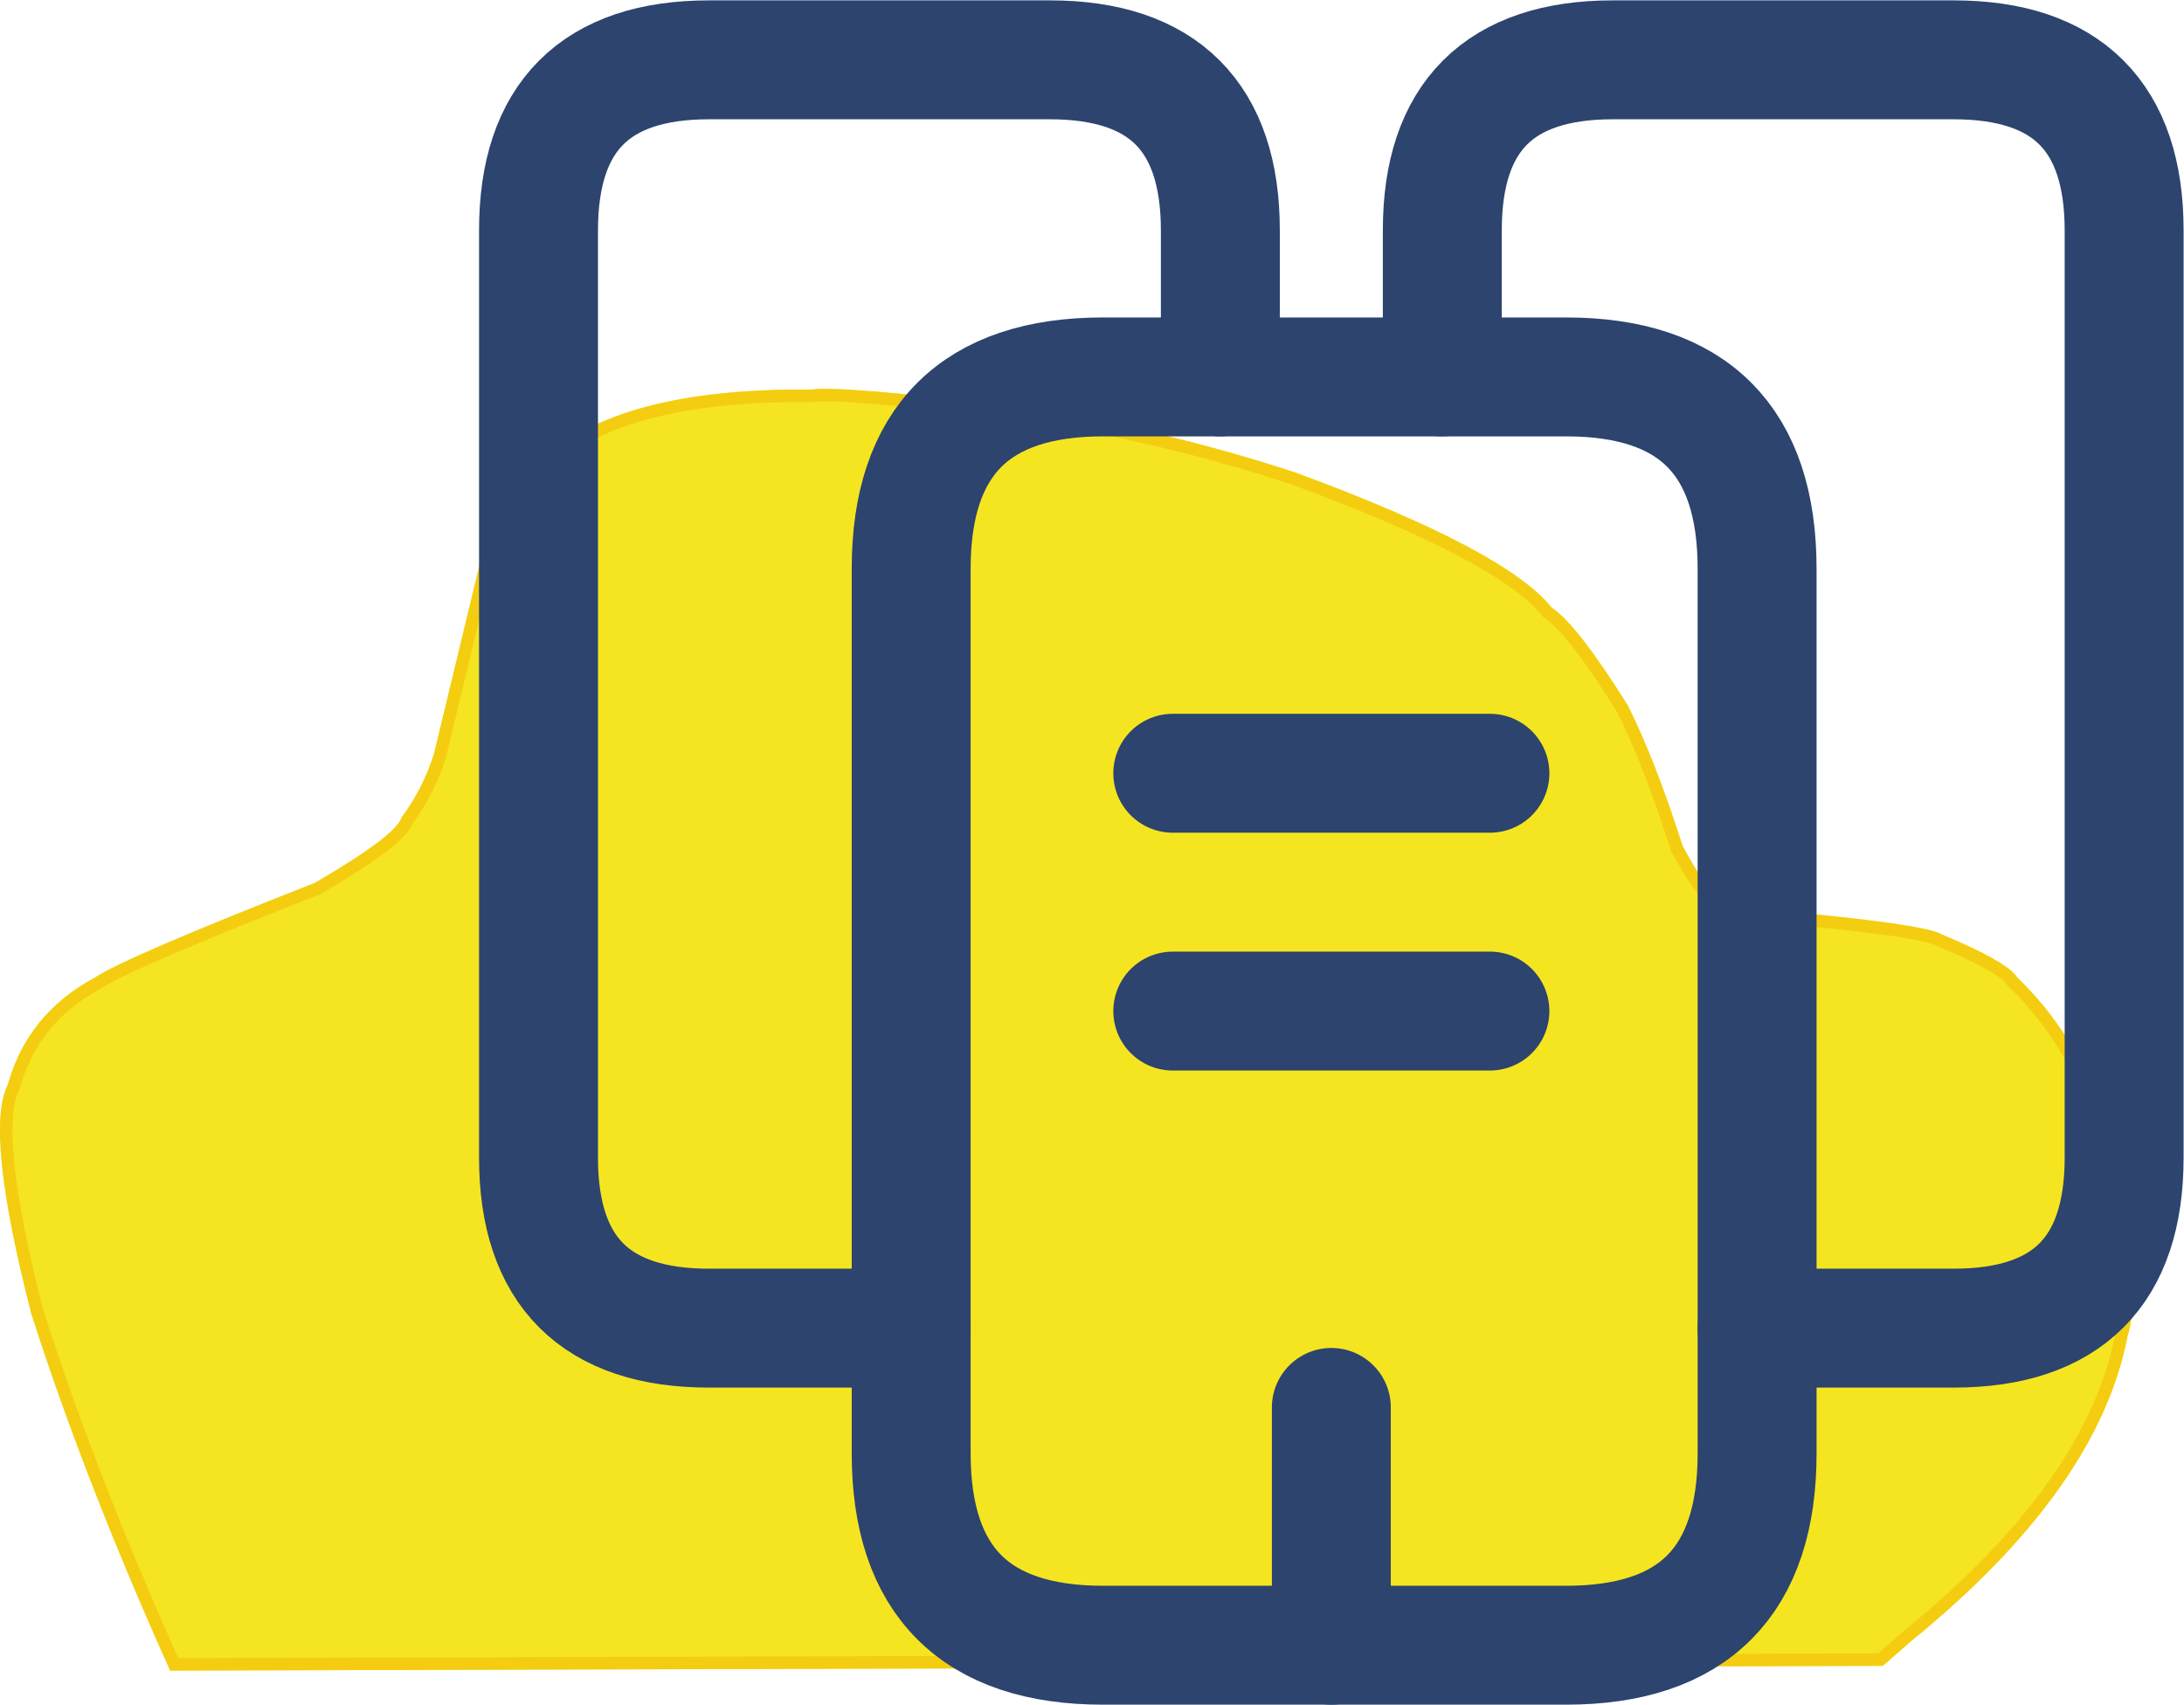<svg width="73" height="57" viewBox="0 0 73 57" fill="none" xmlns="http://www.w3.org/2000/svg">
<path d="M62.934 55.69L63.851 54.885C68.028 51.494 70.446 48.098 71.106 44.699C71.462 43.552 71.349 41.542 70.769 38.667C70.1 36.163 68.985 34.165 67.424 32.676C67.207 32.327 66.368 31.848 64.907 31.24C64.508 30.995 62.475 30.713 58.807 30.393C58.314 30.292 57.878 30.13 57.498 29.904C57.233 29.901 56.813 29.358 56.239 28.275C55.623 26.352 55.014 24.79 54.412 23.589C53.275 21.772 52.427 20.682 51.87 20.319C50.844 19.033 47.992 17.528 43.315 15.803C40.378 14.833 37.281 14.098 34.024 13.598C30.073 13.119 27.771 12.928 27.116 13.024C22.761 12.983 19.735 13.796 18.041 15.463C17.553 15.693 16.887 16.817 16.041 18.835L14.504 25.211C14.251 25.996 13.893 26.699 13.428 27.32C13.315 27.72 12.349 28.451 10.53 29.514C6.288 31.178 3.831 32.237 3.159 32.689C1.667 33.495 0.702 34.684 0.262 36.258C-0.263 37.295 0.001 39.855 1.053 43.939C2.243 47.65 3.788 51.619 5.687 55.848L62.934 55.69Z" fill="#F5E521"/>
<path d="M63.713 54.728L63.713 54.728L63.719 54.723C67.878 51.346 70.254 47.99 70.901 44.659L70.903 44.648L70.906 44.637C71.073 44.098 71.135 43.338 71.08 42.343C71.025 41.352 70.854 40.144 70.566 38.715C69.905 36.243 68.807 34.284 67.279 32.827L67.26 32.809L67.246 32.786C67.21 32.729 67.139 32.651 67.015 32.554C66.894 32.459 66.732 32.353 66.528 32.237C66.119 32.003 65.553 31.735 64.827 31.433L64.812 31.426L64.798 31.418C64.733 31.378 64.564 31.32 64.257 31.254C63.961 31.189 63.56 31.122 63.054 31.052C62.043 30.911 60.622 30.761 58.789 30.601L58.777 30.6L58.766 30.598C58.27 30.497 57.825 30.334 57.432 30.107C57.323 30.089 57.224 30.031 57.14 29.964C57.036 29.881 56.929 29.765 56.819 29.622C56.598 29.337 56.344 28.918 56.055 28.373L56.046 28.356L56.041 28.339C55.428 26.426 54.824 24.878 54.229 23.692C53.665 22.79 53.175 22.073 52.758 21.537C52.337 20.995 52.004 20.656 51.756 20.494L51.728 20.476L51.707 20.45C51.222 19.842 50.285 19.16 48.864 18.41C47.45 17.664 45.578 16.86 43.246 16C40.323 15.035 37.24 14.304 33.996 13.806C32.023 13.566 30.464 13.399 29.317 13.303C28.158 13.207 27.445 13.187 27.146 13.231L27.13 13.233L27.113 13.233C22.772 13.192 19.82 14.005 18.187 15.612L18.162 15.636L18.13 15.652C18.047 15.691 17.936 15.779 17.8 15.938C17.667 16.096 17.518 16.31 17.355 16.585C17.03 17.132 16.659 17.903 16.24 18.9L14.707 25.26L14.705 25.267L14.702 25.274C14.447 26.069 14.085 26.784 13.616 27.417C13.566 27.554 13.463 27.692 13.335 27.826C13.189 27.979 12.991 28.149 12.745 28.335C12.252 28.708 11.548 29.161 10.636 29.694L10.622 29.702L10.607 29.708C8.486 30.54 6.814 31.22 5.588 31.748C4.355 32.279 3.592 32.649 3.276 32.862L3.267 32.868L3.258 32.872C1.814 33.653 0.887 34.798 0.463 36.314L0.458 36.334L0.449 36.352C0.216 36.812 0.142 37.656 0.274 38.934C0.404 40.199 0.73 41.846 1.254 43.881C2.429 47.545 3.952 51.464 5.822 55.639L62.856 55.481L63.713 54.728Z" stroke="#F4C60D" stroke-opacity="0.8" stroke-width="0.418"/>
<path d="M30.455 44.4H23.698C19.908 44.4 18 42.492 18 38.703V7.698C18 3.908 19.908 2 23.698 2H35.093C38.882 2 40.79 3.908 40.79 7.698V12.6" stroke="#2C446E" stroke-width="3.975" stroke-miterlimit="10" stroke-linecap="round" stroke-linejoin="round"/>
<path d="M58.731 19.013V48.587C58.731 52.854 56.611 55 52.345 55H36.869C32.602 55 30.456 52.854 30.456 48.587V19.013C30.456 14.747 32.602 12.6 36.869 12.6H52.345C56.611 12.6 58.731 14.747 58.731 19.013Z" stroke="#2C446E" stroke-width="3.975" stroke-miterlimit="10" stroke-linecap="round" stroke-linejoin="round"/>
<path d="M48.209 12.6V7.698C48.209 3.908 50.117 2 53.907 2H65.302C69.091 2 70.999 3.908 70.999 7.698V38.703C70.999 42.492 69.091 44.4 65.302 44.4H58.73" stroke="#2C446E" stroke-width="3.975" stroke-miterlimit="10" stroke-linecap="round" stroke-linejoin="round"/>
<path d="M39.2 25.85H49.8" stroke="#2C446E" stroke-width="3.975" stroke-miterlimit="10" stroke-linecap="round" stroke-linejoin="round"/>
<path d="M39.2 33.8H49.8" stroke="#2C446E" stroke-width="3.975" stroke-miterlimit="10" stroke-linecap="round" stroke-linejoin="round"/>
<path d="M44.5 55V47.05" stroke="#2C446E" stroke-width="3.975" stroke-miterlimit="10" stroke-linecap="round" stroke-linejoin="round"/>
</svg>

